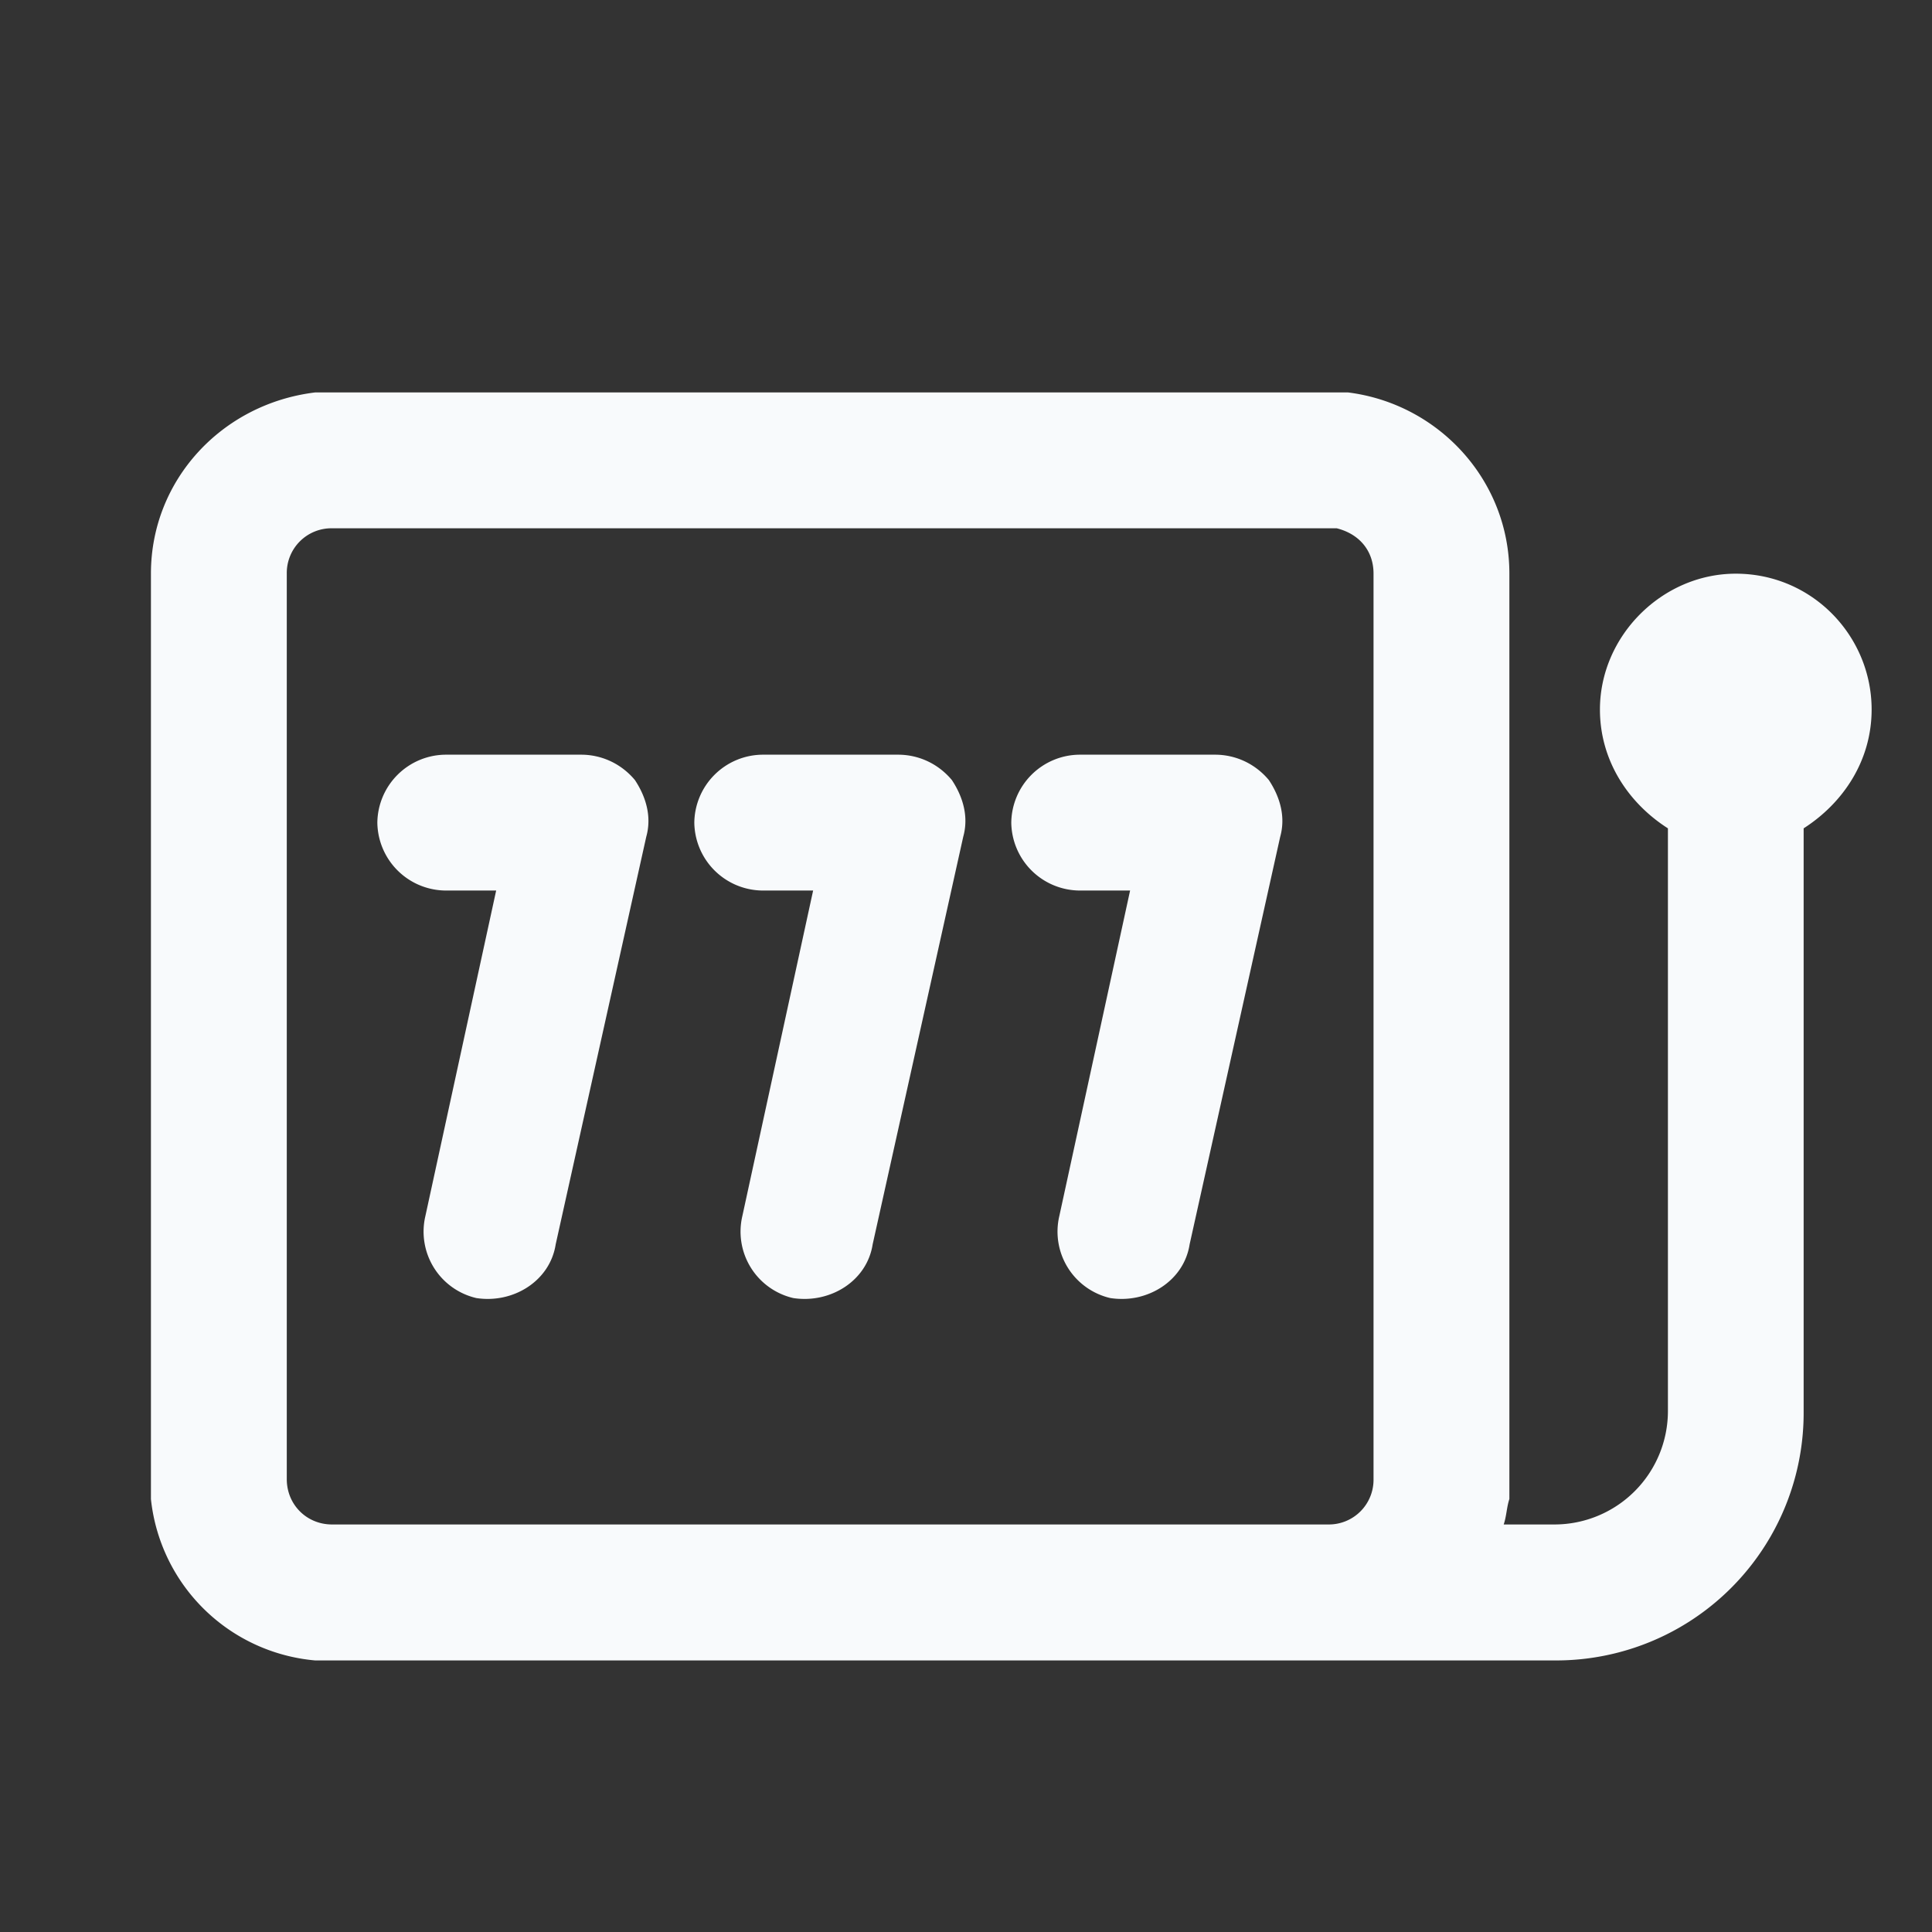 <svg xmlns:xlink="http://www.w3.org/1999/xlink" xmlns="http://www.w3.org/2000/svg" class="svg-icon left-header-menu__link-icon svg-icon--slot-machine" data-testid="Block__icon" width="24"  height="24" ><rect width="100%" height="100%" fill="#333333" stroke="none"/><defs><symbol fill="none" viewBox="0 0 16 16" id="slot-machine" xmlns="http://www.w3.org/2000/svg"><path d="M11.164 3.25c.75.094 1.336.727 1.336 1.5v7.664c-.023.07-.023.14-.047.211h.422a.94.94 0 0 0 .938-.938V6.86c-.329-.21-.563-.562-.563-.984 0-.61.516-1.125 1.125-1.125.633 0 1.125.516 1.125 1.125 0 .422-.234.773-.563.984v4.829a2.05 2.05 0 0 1-2.062 2.062H2.61a1.5 1.5 0 0 1-1.36-1.336V4.75c0-.773.586-1.406 1.36-1.5h8.554ZM2.75 4.375a.37.37 0 0 0-.375.375v7.5c0 .21.164.375.375.375H11a.37.37 0 0 0 .375-.375v-7.5c0-.188-.117-.328-.305-.375H2.75ZM4.813 6.25c.164 0 .328.07.445.21.094.142.14.306.094.47l-.75 3.375c-.047.304-.352.492-.657.445a.565.565 0 0 1-.422-.68l.586-2.695h-.421a.57.57 0 0 1-.563-.563.57.57 0 0 1 .563-.562h1.124Zm2.625 0c.164 0 .328.07.445.21.094.142.14.306.094.47l-.75 3.375c-.047.304-.352.492-.657.445a.565.565 0 0 1-.422-.68l.586-2.695h-.421a.57.57 0 0 1-.563-.563.57.57 0 0 1 .563-.562h1.125Zm2.625 0c.164 0 .328.07.445.21.094.142.14.306.094.47l-.75 3.375c-.047.304-.352.492-.657.445a.565.565 0 0 1-.422-.68l.586-2.695h-.421a.57.57 0 0 1-.563-.563.57.57 0 0 1 .563-.562h1.124Z" fill="#F8FAFC"></path></symbol></defs><use href="#slot-machine"></use></svg>